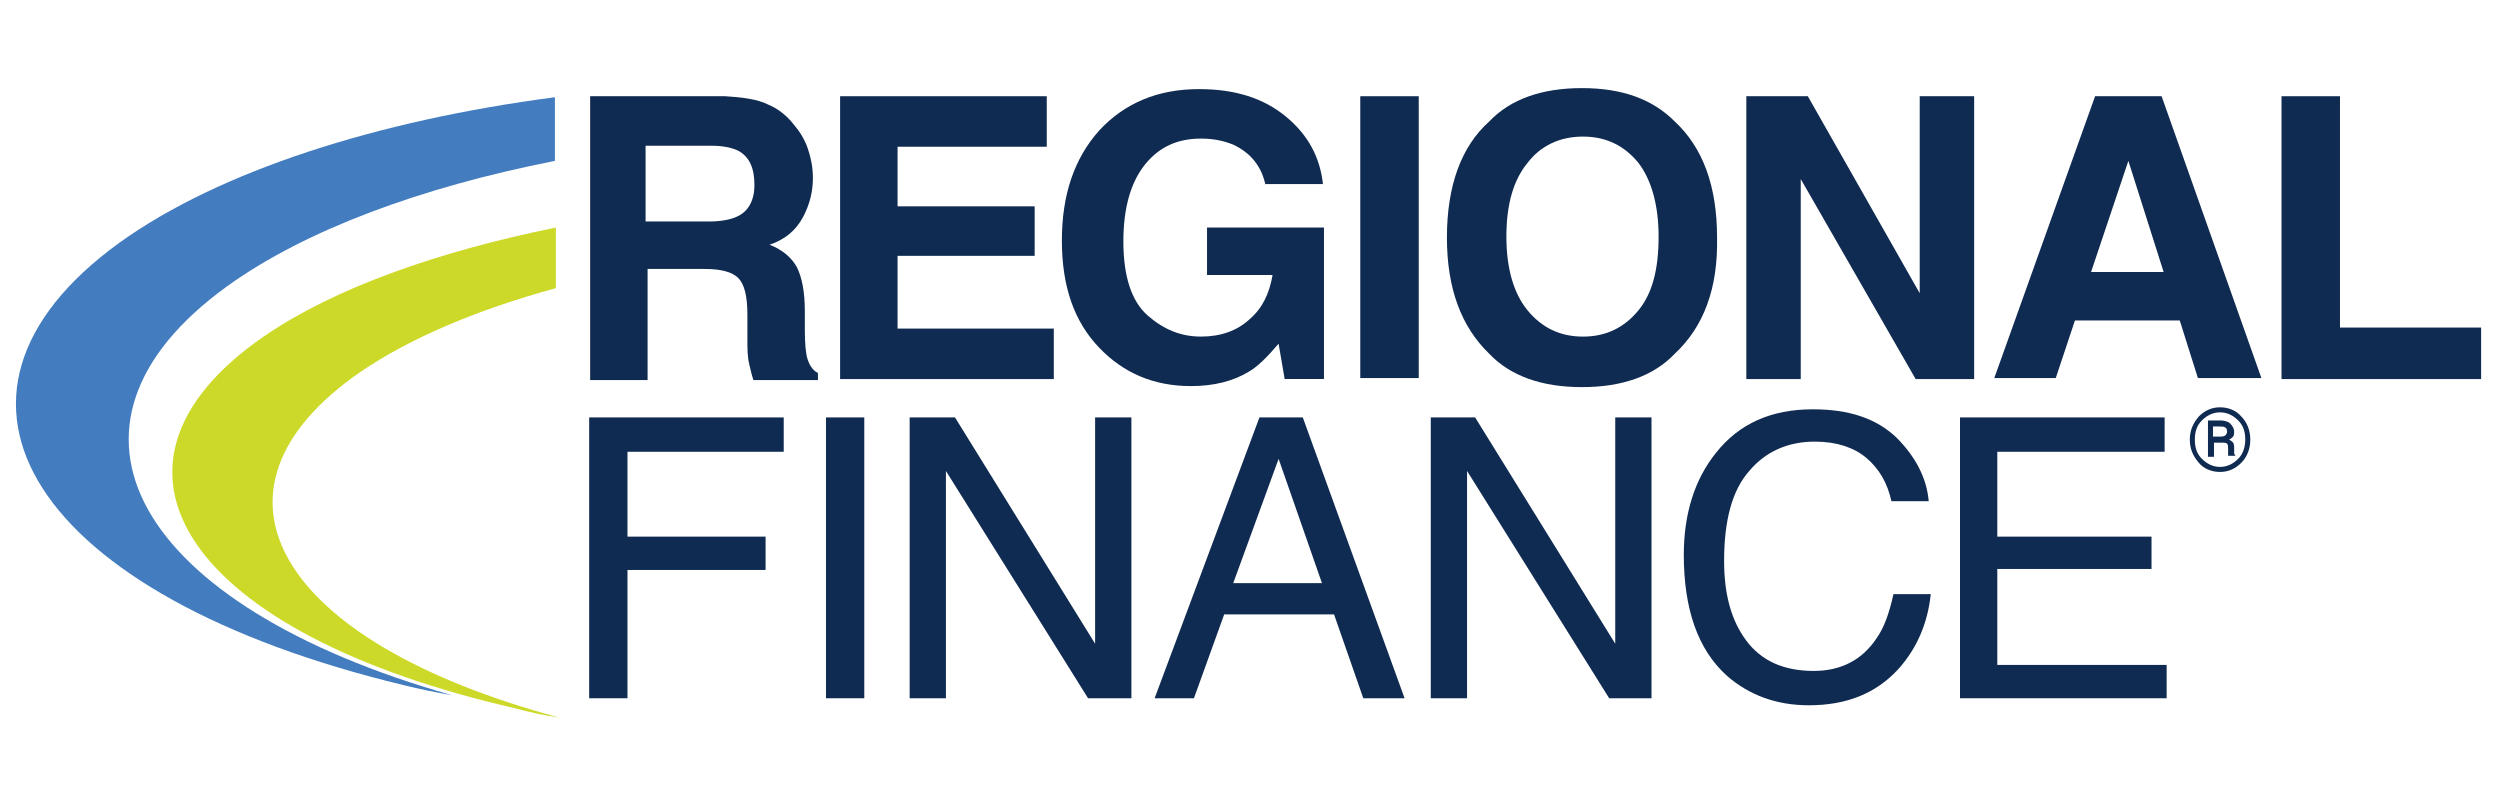 <svg width="137" height="44" viewBox="0 0 137 44" fill="none" xmlns="http://www.w3.org/2000/svg">
<g clip-path="url(#clip0_10281_4060)">
<path d="M42.062 5.716C42.614 5.938 43.111 6.325 43.498 6.823C43.829 7.211 44.105 7.654 44.271 8.152C44.437 8.65 44.547 9.148 44.547 9.757C44.547 10.477 44.382 11.197 43.995 11.916C43.608 12.636 43.001 13.134 42.172 13.411C42.89 13.688 43.387 14.131 43.663 14.629C43.94 15.182 44.105 15.957 44.105 17.064V18.116C44.105 18.836 44.16 19.279 44.216 19.556C44.326 19.943 44.492 20.275 44.823 20.441V20.829H41.288C41.178 20.497 41.123 20.22 41.067 19.998C40.957 19.556 40.957 19.113 40.957 18.67V17.231C40.957 16.234 40.791 15.57 40.46 15.238C40.128 14.906 39.521 14.739 38.637 14.739H35.488V20.829H32.34V5.273H39.742C40.681 5.329 41.509 5.44 42.062 5.716ZM35.378 7.986V12.138H38.858C39.521 12.138 40.073 12.027 40.404 11.861C41.012 11.584 41.343 10.975 41.343 10.145C41.343 9.204 41.067 8.595 40.46 8.263C40.128 8.097 39.631 7.986 38.968 7.986H35.378Z" fill="#102B51"/>
<path d="M57.362 8.041H49.187V11.307H56.699V14.02H49.187V18.006H57.748V20.773H46.038V5.273H57.362V8.041Z" fill="#102B51"/>
<path d="M69.349 10.142C69.128 9.09 68.521 8.37 67.582 7.927C67.029 7.706 66.477 7.595 65.814 7.595C64.544 7.595 63.549 8.038 62.776 8.979C62.003 9.92 61.561 11.304 61.561 13.242C61.561 15.124 62.003 16.508 62.886 17.283C63.77 18.058 64.709 18.445 65.814 18.445C66.919 18.445 67.803 18.113 68.466 17.504C69.184 16.895 69.57 16.065 69.736 15.069H66.145V12.467H72.553V20.77H70.399L70.067 18.833C69.46 19.552 68.907 20.106 68.41 20.383C67.582 20.881 66.532 21.158 65.262 21.158C63.218 21.158 61.561 20.438 60.235 19.054C58.854 17.615 58.191 15.678 58.191 13.186C58.191 10.695 58.854 8.702 60.235 7.152C61.616 5.658 63.439 4.883 65.704 4.883C67.692 4.883 69.239 5.381 70.454 6.377C71.669 7.374 72.332 8.592 72.498 10.086H69.349V10.142Z" fill="#102B51"/>
<path d="M77.747 5.273H74.543V20.718H77.747V5.273Z" fill="#102B51"/>
<path d="M91.775 19.387C90.614 20.605 88.902 21.214 86.693 21.214C84.483 21.214 82.771 20.605 81.611 19.387C80.064 17.892 79.291 15.789 79.291 13.021C79.291 10.198 80.064 8.039 81.611 6.655C82.771 5.437 84.483 4.828 86.693 4.828C88.902 4.828 90.559 5.437 91.775 6.655C93.321 8.094 94.095 10.198 94.095 13.021C94.15 15.789 93.376 17.892 91.775 19.387ZM89.786 17.007C90.559 16.066 90.891 14.737 90.891 12.966C90.891 11.25 90.504 9.866 89.786 8.925C89.013 7.983 88.019 7.485 86.748 7.485C85.478 7.485 84.428 7.983 83.71 8.925C82.937 9.866 82.55 11.194 82.55 12.966C82.55 14.682 82.937 16.066 83.71 17.007C84.483 17.948 85.478 18.446 86.748 18.446C88.019 18.446 89.013 17.948 89.786 17.007Z" fill="#102B51"/>
<path d="M95.699 5.273H99.069L105.2 16.068V5.273H108.183V20.773H104.978L98.681 9.813V20.773H95.699V5.273Z" fill="#102B51"/>
<path d="M114.811 5.273H118.456L123.925 20.718H120.445L119.451 17.563H113.706L112.656 20.718H109.287L114.811 5.273ZM114.59 14.906H118.567L116.634 8.816L114.59 14.906Z" fill="#102B51"/>
<path d="M125.027 5.273V20.773H135.965V17.95H128.231V5.273H125.027Z" fill="#102B51"/>
<path d="M32.287 22.875H42.948V24.757H34.386V29.407H41.954V31.234H34.386V38.264H32.287V22.875Z" fill="#102B51"/>
<path d="M47.363 22.875H45.264V38.264H47.363V22.875Z" fill="#102B51"/>
<path d="M49.849 22.875H52.334L60.012 35.275V22.875H62.001V38.264H59.626L51.837 25.809V38.264H49.849V22.875Z" fill="#102B51"/>
<path d="M69.018 22.875H71.393L76.972 38.264H74.708L73.106 33.67H67.085L65.428 38.264H63.273L69.018 22.875ZM72.443 31.954L70.068 25.145L67.582 31.954H72.443Z" fill="#102B51"/>
<path d="M78.406 22.875H80.837L88.515 35.275V22.875H90.503V38.264H88.183L80.395 25.809V38.264H78.406V22.875Z" fill="#102B51"/>
<path d="M103.927 23.98C104.976 25.032 105.584 26.194 105.694 27.467H103.651C103.43 26.471 102.988 25.696 102.27 25.087C101.607 24.533 100.668 24.201 99.452 24.201C97.961 24.201 96.746 24.755 95.862 25.806C94.923 26.858 94.481 28.519 94.481 30.733C94.481 32.56 94.868 33.999 95.697 35.106C96.525 36.214 97.74 36.767 99.397 36.767C100.889 36.767 102.049 36.158 102.822 34.996C103.264 34.387 103.54 33.556 103.761 32.56H105.805C105.639 34.166 105.032 35.549 104.037 36.657C102.822 37.985 101.22 38.649 99.121 38.649C97.354 38.649 95.862 38.096 94.647 37.044C93.045 35.605 92.272 33.39 92.272 30.401C92.272 28.131 92.88 26.249 94.04 24.81C95.309 23.205 97.078 22.43 99.342 22.43C101.331 22.43 102.822 22.928 103.927 23.98Z" fill="#102B51"/>
<path d="M107.408 22.875H118.622V24.757H109.452V29.407H117.903V31.179H109.452V36.438H118.732V38.264H107.408V22.875Z" fill="#102B51"/>
<path d="M6.546 13.3C-5.164 21.769 1.851 32.675 22.123 37.546C23.007 37.767 23.835 37.934 24.774 38.1C7.43 33.173 1.796 23.375 12.457 15.68C16.765 12.58 23.117 10.255 30.409 8.816V5.328C20.687 6.601 12.015 9.369 6.546 13.3Z" fill="#437CBF"/>
<path d="M14.443 18.447C4.113 25.588 10.3 34.722 28.252 38.819C29.08 39.04 29.798 39.206 30.627 39.317C15.216 35.165 10.3 26.917 19.745 20.385C22.507 18.503 26.208 16.953 30.461 15.79V12.469C23.943 13.797 18.309 15.79 14.443 18.447Z" fill="#CDD929"/>
<path d="M121.327 23.926H121.659C121.769 23.926 121.824 23.926 121.935 23.87C121.99 23.815 122.045 23.76 122.045 23.649C122.045 23.538 121.99 23.427 121.935 23.427C121.879 23.372 121.769 23.372 121.603 23.372H121.272V23.926H121.327ZM121.327 24.258V25.033H120.996V23.04H121.659C121.879 23.04 122.1 23.095 122.211 23.206C122.322 23.317 122.432 23.483 122.432 23.649C122.432 23.76 122.432 23.815 122.377 23.926C122.322 23.981 122.266 24.036 122.155 24.092C122.266 24.147 122.322 24.203 122.377 24.258C122.432 24.369 122.432 24.424 122.432 24.535V24.645C122.432 24.701 122.432 24.756 122.432 24.811C122.432 24.867 122.432 24.922 122.488 24.922V24.977H122.1C122.1 24.922 122.1 24.922 122.1 24.811C122.1 24.756 122.1 24.701 122.1 24.59C122.1 24.479 122.1 24.369 122.045 24.313C121.99 24.258 121.879 24.258 121.769 24.258H121.327ZM120.278 24.092C120.278 24.535 120.388 24.867 120.664 25.143C120.941 25.42 121.272 25.586 121.659 25.586C122.045 25.586 122.377 25.42 122.653 25.143C122.929 24.867 123.04 24.479 123.04 24.092C123.04 23.649 122.929 23.317 122.653 23.04C122.377 22.763 122.045 22.597 121.659 22.597C121.272 22.597 120.941 22.763 120.664 23.04C120.388 23.317 120.278 23.649 120.278 24.092ZM120.002 24.092C120.002 23.594 120.167 23.206 120.498 22.819C120.831 22.486 121.217 22.32 121.659 22.32C122.1 22.32 122.543 22.486 122.819 22.819C123.15 23.151 123.316 23.594 123.316 24.092C123.316 24.59 123.15 25.033 122.819 25.365C122.488 25.697 122.1 25.863 121.659 25.863C121.217 25.863 120.775 25.697 120.498 25.365C120.167 24.977 120.002 24.59 120.002 24.092Z" fill="#102B51"/>
</g>
<defs>
<clipPath id="clip0_10281_4060">
<rect width="136.4" height="44" fill="white" transform="translate(0.267)"/>
</clipPath>
</defs>
</svg>

